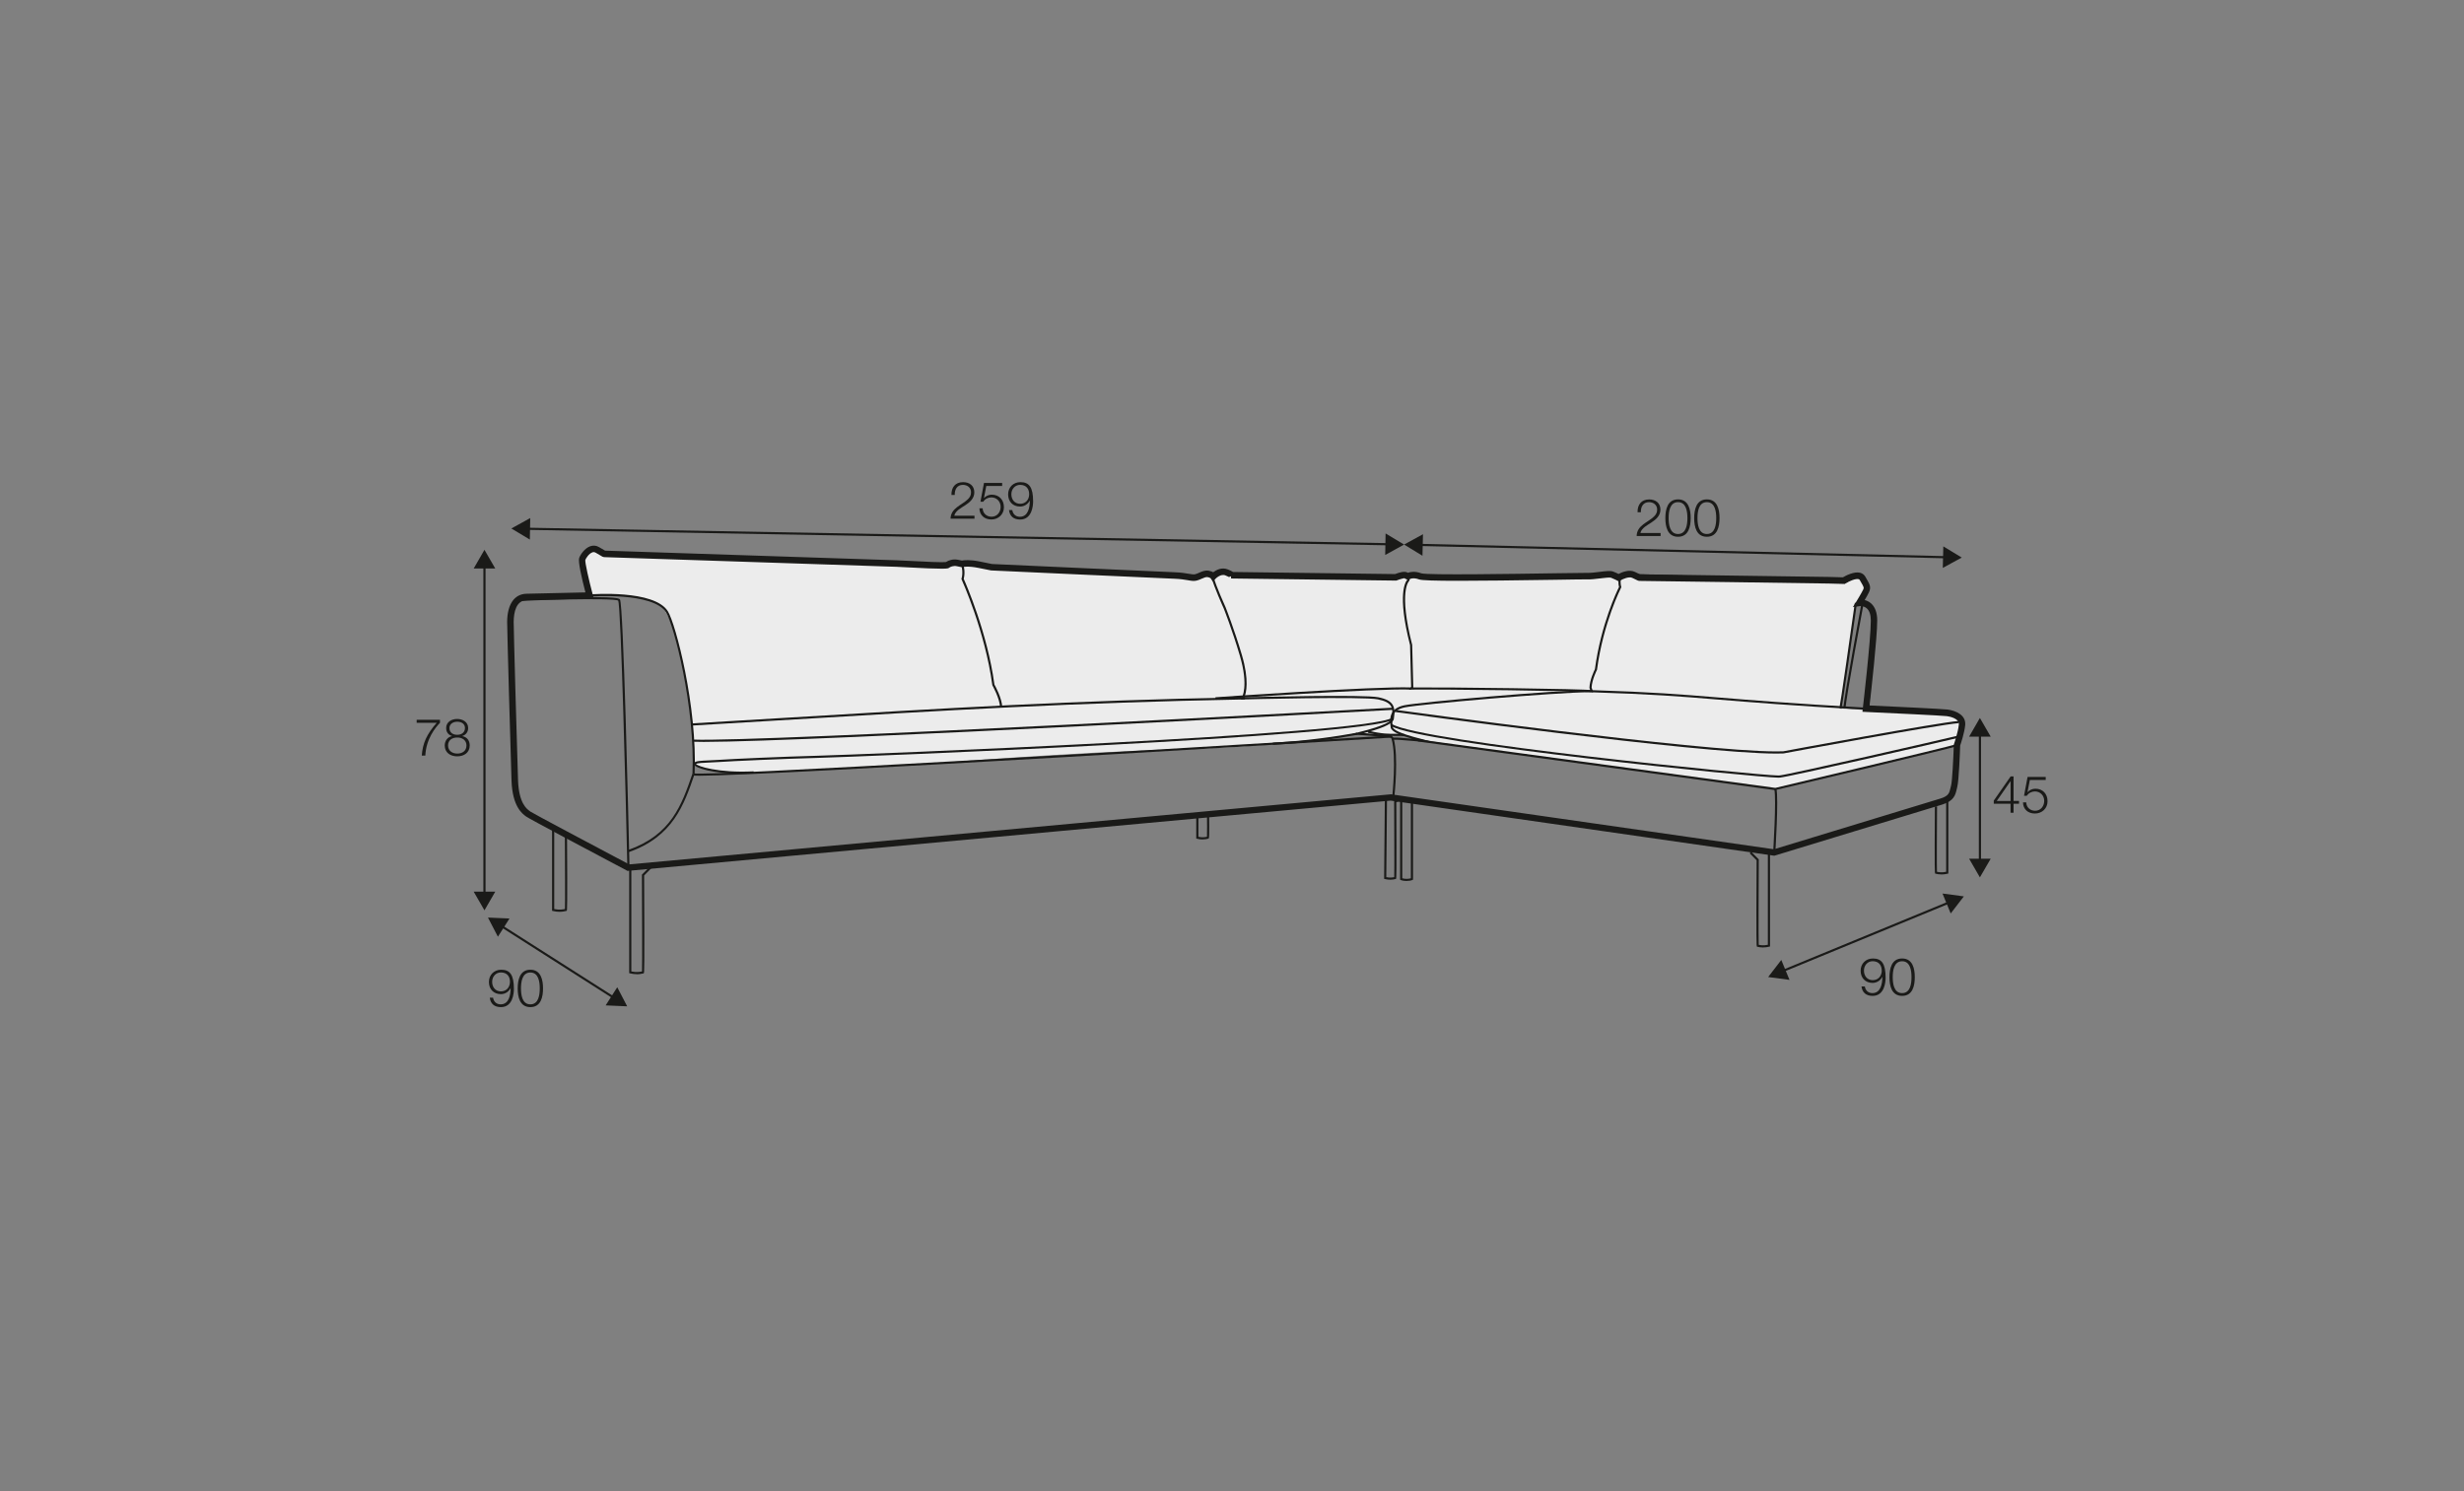 <?xml version="1.0" encoding="UTF-8"?>
<svg xmlns="http://www.w3.org/2000/svg" id="_org_200_280_Q" viewBox="0 0 570 345">
  <rect x="0" y="0" width="570" height="345" fill="#808080" stroke="none"/>
  <defs>
    <style>.cls-1{fill:#1a1a18;}.cls-2{fill:#ececec;}</style>
  </defs>
  <path class="cls-2" d="M374.45,133.67s2.1-1.29,3.43-.65,2.34,.65,2.34,.65l46.3,.7s3.21-2.69,4.85-.28-2.15,6.18-2.15,6.18l-3.48,23.64s19.01,1.27,21.85,1.15,6.36,.9,6.27,2.29-1.16,5.05-1.16,5.05l-42.3,10.16s-65.09-8.93-69.06-9.45-13.99-2.23-14.7-2.44-2.71-.91-2.71-.91c0,0-2.13,.63-3.34,.52s-6.47-.56-6.47-.56c0,0-17.34,3.09-41.75,3.67s-56.3,3.25-59.77,3.45-38.45,1.99-40.64,1.95-6.96-.46-8.07-.74-3.14-1.25-3.14-1.25l-.28-.78s-.17-7.54-.85-12.13-2.61-16.61-4.32-19.87-1.79-3.9-5.27-5.16-8.42-1.2-9.97-1.18-3.44-.11-3.39,.1-2.24-5.59-1.96-7.33,1.12-3.46,2.75-3.31,1.94,.54,2.11,.78,46,1.87,46,1.87l32.82,1.14s2.34-.97,3.71-.54l1.37,.43s.58-.37,3.63,.11l3.05,.47,42.87,1.65,2.49,.57s2.88-1.46,4.01-.85l1.13,.61s1.61-1.57,3.08-.92l1.47,.65,37.11,.5s1.58-.34,2.45-.28,1.12,.28,1.12,.28c0,0,.84-.37,2.63-.23l1.79,.15,33.68,.08s5.23-.41,7.07-.52,3.37,.59,3.37,.59Z"></path>
  <g>
    <rect class="cls-1" x="389.06" y="66.56" width=".5" height="121.86" transform="translate(252.77 513.72) rotate(-88.66)"></rect>
    <polygon class="cls-1" points="329.06 128.58 324.81 125.99 329.18 123.6 329.06 128.58"></polygon>
    <polygon class="cls-1" points="449.43 131.39 453.81 129 449.55 126.41 449.43 131.39"></polygon>
  </g>
  <g>
    <polygon class="cls-1" points="321.21 126.17 121.88 122.59 121.89 122.09 321.22 125.67 321.21 126.17"></polygon>
    <polygon class="cls-1" points="122.57 124.84 118.29 122.27 122.66 119.86 122.57 124.84"></polygon>
    <polygon class="cls-1" points="320.44 128.4 324.81 125.99 320.53 123.42 320.44 128.4"></polygon>
  </g>
  <g>
    <path class="cls-1" d="M225.42,120.01h-5.53c.06-2.5,2.61-3.11,4.04-4.53,.46-.47,.7-.91,.7-1.58,0-1.09-.86-1.72-1.88-1.72-1.38,0-1.92,1.1-1.89,2.34h-.76c-.04-1.73,.86-2.97,2.69-2.97,1.46,0,2.6,.8,2.6,2.36,0,1.4-1.02,2.28-2.11,2.99-.82,.55-2.31,1.29-2.52,2.42h4.67v.7Z"></path>
    <path class="cls-1" d="M227.32,117.61c.04,1.16,.91,1.94,2.06,1.94,1.3,0,2.1-1.07,2.1-2.29s-.9-2.18-2.15-2.18c-.74,0-1.46,.36-1.87,1h-.65l.82-4.35h4.2v.7h-3.67l-.54,2.78,.02,.02c.42-.49,1.13-.78,1.78-.78,1.73,0,2.82,1.21,2.82,2.9s-1.31,2.84-2.91,2.84-2.72-.98-2.76-2.58h.76Z"></path>
    <path class="cls-1" d="M234.17,118c.13,.92,.78,1.56,1.75,1.56,1.96,0,2.31-2.23,2.31-3.75h-.02c-.4,.83-1.28,1.39-2.23,1.39-1.68,0-2.77-1.16-2.77-2.81s1.19-2.84,2.84-2.84c2.04,0,2.94,1.19,2.94,4.46,0,1-.25,4.19-3,4.19-1.48,0-2.4-.73-2.58-2.19h.76Zm3.91-3.66c0-1.19-.64-2.16-2.1-2.16-1.2,0-2.02,1-2.02,2.16,0,1.22,.74,2.22,2.03,2.22s2.09-.98,2.09-2.22Z"></path>
  </g>
  <g>
    <path class="cls-1" d="M384.14,124.01h-5.53c.06-2.5,2.61-3.11,4.04-4.53,.46-.47,.7-.91,.7-1.58,0-1.09-.86-1.72-1.88-1.72-1.38,0-1.92,1.1-1.89,2.34h-.76c-.04-1.73,.86-2.97,2.69-2.97,1.46,0,2.6,.8,2.6,2.36,0,1.4-1.02,2.28-2.11,2.99-.82,.55-2.31,1.29-2.52,2.42h4.67v.7Z"></path>
    <path class="cls-1" d="M391.11,119.86c0,1.97-.48,4.33-2.93,4.33s-2.93-2.36-2.93-4.32,.48-4.33,2.93-4.33,2.93,2.36,2.93,4.32Zm-5.1,0c0,1.46,.25,3.69,2.17,3.69s2.17-2.23,2.17-3.69-.25-3.68-2.17-3.68-2.17,2.23-2.17,3.68Z"></path>
    <path class="cls-1" d="M397.78,119.86c0,1.97-.48,4.33-2.93,4.33s-2.93-2.36-2.93-4.32,.48-4.33,2.93-4.33,2.93,2.36,2.93,4.32Zm-5.1,0c0,1.46,.25,3.69,2.17,3.69s2.17-2.23,2.17-3.69-.25-3.68-2.17-3.68-2.17,2.23-2.17,3.68Z"></path>
  </g>
  <g>
    <polygon class="cls-1" points="412.44 224.91 412.25 224.45 450.89 208.52 451.08 208.99 412.44 224.91"></polygon>
    <polygon class="cls-1" points="413.97 226.71 409.03 226.05 412.07 222.1 413.97 226.71"></polygon>
    <polygon class="cls-1" points="451.26 211.34 454.3 207.39 449.36 206.73 451.26 211.34"></polygon>
  </g>
  <g>
    <path class="cls-1" d="M431.39,228.21c.13,.92,.78,1.56,1.75,1.56,1.95,0,2.31-2.23,2.31-3.75h-.03c-.39,.83-1.28,1.39-2.23,1.39-1.68,0-2.77-1.16-2.77-2.81s1.19-2.84,2.84-2.84c2.04,0,2.94,1.19,2.94,4.46,0,1-.25,4.19-3,4.19-1.47,0-2.4-.73-2.58-2.19h.76Zm3.91-3.66c0-1.19-.64-2.16-2.1-2.16-1.2,0-2.01,1-2.01,2.16,0,1.22,.74,2.22,2.03,2.22s2.09-.98,2.09-2.22Z"></path>
    <path class="cls-1" d="M442.95,226.08c0,1.97-.48,4.33-2.93,4.33s-2.93-2.36-2.93-4.32,.48-4.33,2.93-4.33,2.93,2.36,2.93,4.32Zm-5.1,0c0,1.46,.25,3.69,2.17,3.69s2.17-2.23,2.17-3.69-.25-3.68-2.17-3.68-2.17,2.23-2.17,3.68Z"></path>
  </g>
  <g>
    <path class="cls-1" d="M461.23,185.22l3.89-5.58h.68v5.67h1.26v.64h-1.26v2.09h-.7v-2.09h-3.88v-.73Zm3.88,.1v-4.57h-.03l-3.17,4.57h3.19Z"></path>
    <path class="cls-1" d="M468.73,185.64c.04,1.16,.91,1.94,2.06,1.94,1.29,0,2.1-1.07,2.1-2.29s-.9-2.18-2.15-2.18c-.74,0-1.46,.36-1.87,1h-.65l.82-4.35h4.2v.7h-3.67l-.54,2.78,.03,.02c.42-.49,1.13-.78,1.78-.78,1.73,0,2.82,1.21,2.82,2.9s-1.31,2.84-2.92,2.84-2.72-.98-2.76-2.58h.76Z"></path>
  </g>
  <g>
    <rect class="cls-1" x="457.77" y="169.7" width=".5" height="29.71"></rect>
    <polygon class="cls-1" points="455.52 170.43 458.01 166.11 460.51 170.43 455.52 170.43"></polygon>
    <polygon class="cls-1" points="455.52 198.68 458.01 202.99 460.51 198.68 455.52 198.68"></polygon>
  </g>
  <path class="cls-1" d="M329.14,171.59c-.59,0-1.69-.1-2.84-.2-1.57-.14-3.35-.3-4.11-.23l-.04-.5c.8-.07,2.53,.08,4.2,.23,.11,0,.23,.02,.34,.03-2.52-.71-4.82-1.59-4.98-2.61-.34-2.26-.2-4.45,3.18-5.14,3.5-.72,35.06-3.51,42.93-3.51h.04l-.17-.5v-.05c.06-1.81,1.1-3.95,1.26-4.27,1.4-10.41,5.13-18.12,5.58-19.03-.36-1.37,.12-3.03,.14-3.1l.48,.14s-.48,1.67-.11,2.91l.03,.1-.05,.09c-.04,.08-4.11,8.03-5.58,18.99l-.03,.08s-1.14,2.25-1.22,4.05l.37,1.09h-.35c-.12,0-.25,0-.39,0-7.86,0-39.34,2.78-42.83,3.5-2.81,.58-3.15,2.18-2.79,4.57,.08,.52,1.29,1.41,6.62,2.74,.25,.06,.43,.11,.52,.13l1.51,.44-1.57,.05s-.09,0-.14,0Z"></path>
  <path class="cls-1" d="M407.91,219.22c-.61,0-1.05-.1-1.25-.15l-.18-.02-.05-.07c-.1-.1-.17-.18-.07-19.94l-1.6-1.61,.36-.35,1.74,1.75v.1c-.03,5.09-.08,18.03-.02,19.66,.33,.08,1.12,.22,2.12,0v-21.32h.5v21.71l-.19,.05c-.5,.13-.97,.17-1.36,.17Z"></path>
  <path class="cls-1" d="M449.15,202.32c-.61,0-1.05-.1-1.25-.15l-.18-.02-.05-.07c-.1-.1-.17-.17-.07-15.51h.5c-.04,5.58-.07,13.86-.02,15.13,.33,.07,1.12,.23,2.13,0v-16.71h.5v17.11l-.19,.05c-.5,.13-.97,.17-1.36,.17Z"></path>
  <path class="cls-1" d="M410.71,182.81h-.05s-82.67-11.26-82.67-11.26l.07-.5,82.63,11.24c1.54-.37,39.35-9.32,41.88-10.11l.32-.58,.44,.24-.41,.74-.09,.03c-1.6,.59-40.41,9.78-42.06,10.17h-.04Z"></path>
  <path class="cls-1" d="M411.37,179.92c-4.61,0-83.04-7.88-89.59-11.96l.26-.42c6.51,4.05,84.71,11.88,89.32,11.88,.16,0,.25,0,.39-.02,2.17-.2,36.88-8.15,42.06-9.4l.12,.49c-5.26,1.27-39.87,9.2-42.13,9.41-.15,.01-.26,.03-.43,.02Z"></path>
  <path class="cls-1" d="M431.65,164.22c-17.53-.99-26.82-1.76-34.29-2.37-8.73-.72-15.03-1.24-29.16-1.68l.02-.5c14.14,.45,20.45,.97,29.18,1.69,7.47,.61,16.76,1.38,34.28,2.37l-.03,.5Z"></path>
  <path class="cls-1" d="M410.9,174.35c-18.12,0-87.32-9.5-88.04-9.6l.07-.5c.72,.1,69.91,9.6,87.94,9.6,.62,0,1.17-.01,1.66-.03,.32-.06,35.84-6.68,40.56-7.01l.04,.5c-4.69,.33-40.18,6.94-40.54,7.01-.5,.02-1.06,.03-1.69,.03Z"></path>
  <path class="cls-1" d="M410.67,197.51l-.5-.03c0-.13,.8-12.71,.28-14.86l.49-.12c.54,2.23-.24,14.49-.27,15.01Z"></path>
  <path class="cls-1" d="M425.97,164.01l-.45-.22c.19-.6,2.64-17.77,3.56-24.33l.49,.07c-.79,5.64-3.41,24.08-3.61,24.48Z"></path>
  <path class="cls-1" d="M426.94,163.91l-.5-.03c.14-2.72,4.04-23.55,4.2-24.44l.49,.09c-.04,.22-4.06,21.69-4.2,24.37Z"></path>
  <path class="cls-1" d="M325.4,203.83c-.48,0-.97-.07-1.35-.22l-.16-.06v-18.5h.5v18.15c.64,.2,1.54,.15,1.99,0v-17.82h.5v18.14l-.14,.07c-.29,.14-.8,.23-1.34,.23Z"></path>
  <path class="cls-1" d="M278.2,194.22c-.37,0-.81-.04-1.28-.16l-.19-.05v-5.88h.5v5.48c.93,.2,1.67,.06,1.98-.01,.04-.72,.03-3.76,0-5.68h.5c.06,5.9,0,5.97-.1,6.06l-.23,.09c-.19,.04-.61,.14-1.18,.14Z"></path>
  <path class="cls-1" d="M368.16,160.16c-1.52-.31-35.65-.71-41.72-.61h-.55s.55-.64,.55-.64c-.06-1.93-.25-9.57-.25-9.65-3.05-11.89-1.04-14.71-.62-15.15,.14-.5,.11-.63,.11-.63,0,.01,.02,.05,.07,.07,.05,.02,.09,.02,.1,.01l-.32-.38c.12-.1,.31-.17,.48-.05,.23,.15,.23,.48,.02,1.19l-.02,.08-.06,.05s-2.47,2.26,.73,14.75c0,.14,.2,8.05,.26,9.8v.05c7.67-.07,39.79,.32,41.32,.63l-.1,.49Z"></path>
  <path class="cls-1" d="M324.75,170.31c-.63-.06-1.22-.05-1.85-.04-1.45,.02-3.25,.05-6.5-.73l.12-.49c3.19,.77,4.88,.74,6.38,.72,.64-.01,1.25-.02,1.9,.04l-.04,.5Z"></path>
  <path class="cls-1" d="M281.2,161.82l-.04-.5c.37-.03,37.11-2.59,45.28-2.27l-.02,.5c-8.15-.33-44.86,2.24-45.23,2.27Z"></path>
  <path class="cls-1" d="M410.44,197.75h-.06s-88.58-12.98-88.58-12.98l.07-.49,88.52,12.96,39.94-12.41c2.01-.7,2.22-9.21,2.13-12.42v-.07s.41-.72,.41-.72c0,0,1.29-3.17,.31-5.05-.34-.67-.95-1.1-1.79-1.29-7.03-.34-19.19-1.38-19.31-1.39l-.25-.02,1.75-19.33c.21-4.27-1.89-4.76-1.98-4.78l-1.46-.43,1.28-2.62s.59-1.56-.74-2.68c-1.31-1.1-3.21,.55-3.23,.57l-.07,.07h-.1s-49.53-1.38-49.53-1.38l-.07-.1c-.55-.73-1.65-.18-1.69-.16l-1.56,.97-.14-.12c-1.25-1.05-3.95-.25-3.98-.24h-.07s-38.21,.14-38.21,.14c-.48,.05-3.02,.28-3.63-.18-.33-.25-1.76-.12-2.67,.05h-.06s-.06,0-.06,0c-.56-.17-2.09-.46-2.53,.13l-.08,.1h-.13s-38.18-.49-38.18-.49l-.07-.06s-1.8-1.56-3.02-.53c-.63,.54-.79,.71-.83,.75l.04,.07c-.22,.13-.38,.13-.48-.02-.16-.22-.06-.34,.95-1.19,1.4-1.19,3.21,.16,3.6,.48l37.88,.49c.75-.78,2.53-.33,2.93-.22,.51-.09,2.42-.4,3.01,.06,.33,.25,2.13,.2,3.3,.08l38.2-.13c.35-.1,2.85-.77,4.26,.24l1.28-.79c.52-.27,1.61-.54,2.26,.2l49.2,1.36c.41-.34,2.32-1.76,3.8-.51,1.61,1.36,.88,3.25,.87,3.26l-1.03,2.11,.87,.26c.08,.01,2.59,.55,2.36,5.3l-1.7,18.84c1.78,.15,12.59,1.06,19.08,1.37,1.03,.23,1.75,.75,2.16,1.55,1.09,2.09-.25,5.36-.3,5.5l-.36,.63c.04,1.51,.21,11.91-2.48,12.84l-40.06,12.45Z"></path>
  <path class="cls-1" d="M161.84,179.48c-.82,0-1.32-.02-1.48-.07l.14-.48c2.48,.74,106.71-5.42,161.47-8.78l.03,.5c-6.16,.38-144.07,8.83-160.17,8.83Z"></path>
  <path class="cls-1" d="M145.13,200.76c-.37-16.7-1.48-60.35-2.12-61.79-.98-.72-22.32-.09-23.6,.19l-.05-.21-.21-.2c.32-.33,16.1-.74,21.12-.55,2.62,.1,2.99,.3,3.14,.48,.82,1,1.99,51.88,2.22,62.07h-.5Z"></path>
  <path class="cls-1" d="M231.34,163.61c-.07-2.05-1.75-5-1.76-5.03l-.03-.09c-1.67-12.45-7.05-24.32-7.11-24.44l-.04-.08,.03-.09c.42-1.42,0-2.87,0-2.89l.48-.14c.02,.06,.44,1.54,.03,3.08,.49,1.09,5.49,12.5,7.1,24.45,.22,.39,1.74,3.16,1.81,5.22l-.5,.02Z"></path>
  <path class="cls-1" d="M294.48,172.32l-.03-.5c7.79-.39,14.92-1.47,19.52-2.31l.09,.49c-4.62,.84-11.76,1.93-19.58,2.32Z"></path>
  <path class="cls-1" d="M159.89,167.88l-.03-.5c7.04-.42,13.69-.82,20.04-1.2,39.46-2.38,67.96-4.11,108.06-4.86v.5c-40.08,.76-68.58,2.48-108.03,4.86-6.35,.38-13,.79-20.04,1.2Z"></path>
  <path class="cls-1" d="M171.73,179.03c-6.66,0-10.97-1.32-11.19-2.18-.03-.13,0-.27,.08-.38,.3-.4,1.33-.46,3.44-.55,.72-.03,1.5-.06,2.3-.12,2.95-.21,14.83-.74,22.79-.95,8.47-.22,126.52-4.8,132.92-8.78l.26,.42c-6.49,4.03-124.69,8.63-133.17,8.86-7.95,.21-19.81,.74-22.76,.95-.8,.06-1.59,.09-2.32,.12-1.28,.05-2.88,.12-3.06,.35,.3,.49,5.03,2.1,13.31,1.69l.03,.5c-.91,.04-1.79,.07-2.63,.07Z"></path>
  <path class="cls-1" d="M162.81,171.65c-1.04,0-1.87-.01-2.48-.04l.02-.5c14.71,.67,160.41-7.3,161.88-7.38l.03,.5c-1.41,.08-135.37,7.42-159.45,7.42Z"></path>
  <path class="cls-1" d="M322.57,184.34l-.5-.05c0-.09,1-9.2-.15-13.3-.06-.21-.25-.36-.48-.38-2.28-.2-6.29-.55-7.55-.59l-1.57-.05,1.51-.44c.1-.03,.31-.08,.58-.15,6.06-1.5,7.44-2.53,7.54-3.13,.38-2.49,.19-3.74-3.19-4.44-3.41-.7-31.01,0-31.29,.02h-.48s.27-.39,.27-.39c.02-.02,1.66-2.65-.46-9.79-1.78-6.02-3.71-10.88-3.73-10.92-.09-.19-2.26-4.98-2.78-7.06l.48-.12c.51,2.03,2.74,6.93,2.76,6.98,.02,.06,1.96,4.94,3.75,10.98,1.75,5.91,1,8.82,.59,9.81,3.61-.09,27.72-.66,30.99,0,3.58,.74,4.01,2.2,3.58,5-.2,1.32-3.63,2.44-6.93,3.29,1.77,.13,4.32,.35,5.97,.5,.44,.04,.8,.33,.91,.74,1.18,4.2,.21,13.12,.17,13.49Z"></path>
  <path class="cls-1" d="M147.27,225.39c-.44,0-.96-.05-1.53-.19l-.19-.05v-24.59h.5v24.2c1.19,.26,2.11,.07,2.47,0,.07-1.74,.01-16.52-.02-22.31v-.1s1.97-1.98,1.97-1.98l.36,.35-1.82,1.83c.11,22.41,.02,22.5-.07,22.6l-.07,.07h-.1s-.03,0-.07,.02c-.22,.05-.73,.17-1.41,.17Z"></path>
  <path class="cls-1" d="M129.43,210.96c-.44,0-.96-.05-1.53-.19l-.19-.05v-19.37h.5v18.97c1.19,.26,2.11,.07,2.48-.01,.06-1.36,.02-10.81-.02-17.17h.5c.11,17.37,.02,17.46-.07,17.56l-.07,.07h-.11s-.03,0-.07,.02c-.22,.05-.73,.17-1.41,.17Z"></path>
  <path class="cls-1" d="M145.46,197.14l-.17-.47c10.03-3.53,12.4-10.42,14.91-17.71l.47,.16c-2.44,7.09-4.96,14.42-15.21,18.03Z"></path>
  <path class="cls-1" d="M160.69,179.04l-.5-.02c.65-15.45-4.32-34.49-6.12-37.34-3-4.75-17.51-3.66-17.65-3.65l-.04-.5c.61-.05,14.95-1.13,18.11,3.88,1.82,2.88,6.86,22.09,6.2,37.63Z"></path>
  <path class="cls-1" d="M321.6,203.53c-.35,0-.77-.04-1.22-.15l-.19-.05,.17-18.88h.5s-.17,18.49-.17,18.49c.86,.18,1.53,.06,1.84,0,.05-1.54,0-12.98-.02-17.49v-.17s1.06-.45,1.06-.45l.19,.46-.75,.32c.09,17.55,.02,17.61-.07,17.71l-.07,.07h-.15c-.18,.05-.58,.15-1.12,.15Z"></path>
  <path class="cls-1" d="M144.92,201.05l-.07-.04-20.92-11.44c-3.39-1.17-4.54-4.59-4.88-6.01-.3-1.26-.6-14.3-.86-25.8-.15-6.43-.27-11.98-.37-13.88-.27-5.36,2.55-5.95,2.67-5.98l15.34-.39-1.25-6.59h0s-.8-2.1,.99-3.62c1.68-1.42,3.86,.24,4.29,.59l79.18,2.59c.84-.9,2.84-.44,3.43-.28,.93-.74,2.75-.19,4.36,.29,.51,.15,.99,.3,1.41,.39,1.86,.42,48.03,2.46,48.4,2.46,.43,0,.98-.23,1.51-.45,.76-.32,1.55-.65,2.16-.35,.33,.17,.55,.49,.68,1l-.48,.12c-.09-.35-.23-.57-.42-.67-.39-.2-1.08,.09-1.74,.37-.58,.24-1.17,.49-1.7,.49-.37,0-46.64-2.06-48.51-2.47-.43-.1-.92-.25-1.44-.4-1.47-.45-3.29-1-3.97-.32l-.11,.11-.14-.04c-.68-.2-2.55-.57-3.11,.17l-.08,.1h-.13s-79.48-2.6-79.48-2.6l-.07-.06s-2.2-1.91-3.7-.64c-1.53,1.29-.87,3.02-.84,3.1l1.37,7.21-15.89,.4c-.06,.02-2.47,.57-2.23,5.46,.09,1.91,.22,7.47,.37,13.9,.25,10.91,.56,24.49,.85,25.7,.32,1.33,1.4,4.56,4.59,5.67l20.89,11.42,177.27-16.48,.02,.21,.17,.22-.14,.06-177.42,16.49Z"></path>
  <g>
    <rect class="cls-1" x="128.74" y="207.05" width=".5" height="31.02" transform="translate(-128.02 211.66) rotate(-57.48)"></rect>
    <polygon class="cls-1" points="115.18 216.72 112.88 212.29 117.86 212.51 115.18 216.72"></polygon>
    <polygon class="cls-1" points="140.11 232.61 145.09 232.83 142.79 228.41 140.11 232.61"></polygon>
  </g>
  <g>
    <path class="cls-1" d="M114.06,230.81c.13,.92,.78,1.56,1.75,1.56,1.96,0,2.31-2.23,2.31-3.75h-.02c-.4,.83-1.28,1.39-2.23,1.39-1.68,0-2.77-1.16-2.77-2.81s1.19-2.84,2.84-2.84c2.04,0,2.94,1.19,2.94,4.46,0,1-.25,4.19-3,4.19-1.48,0-2.4-.73-2.58-2.19h.76Zm3.91-3.66c0-1.19-.64-2.16-2.1-2.16-1.2,0-2.02,1-2.02,2.16,0,1.22,.74,2.22,2.03,2.22s2.09-.98,2.09-2.22Z"></path>
    <path class="cls-1" d="M125.62,228.68c0,1.97-.48,4.33-2.93,4.33s-2.93-2.36-2.93-4.32,.48-4.33,2.93-4.33,2.93,2.36,2.93,4.32Zm-5.1,0c0,1.46,.25,3.69,2.17,3.69s2.17-2.23,2.17-3.69-.25-3.68-2.17-3.68-2.17,2.23-2.17,3.68Z"></path>
  </g>
  <g>
    <path class="cls-1" d="M96.38,166.53h5.4v.7c-1.04,1.09-3.2,3.68-3.39,7.59h-.82c.2-2.84,1.13-4.94,3.46-7.59h-4.64v-.7Z"></path>
    <path class="cls-1" d="M106.95,170.29v.02c1.08,.22,1.71,1.02,1.71,2.15,0,1.69-1.32,2.53-2.89,2.53s-2.89-.84-2.89-2.53c.02-1.09,.67-1.96,1.7-2.15v-.02c-.88-.26-1.37-.92-1.37-1.85,0-1.44,1.31-2.1,2.54-2.1s2.55,.66,2.55,2.1c0,.91-.52,1.59-1.37,1.85Zm.96,2.17c0-1.21-1.01-1.85-2.13-1.82-1.15-.02-2.13,.59-2.13,1.82s.96,1.89,2.13,1.89,2.13-.61,2.13-1.89Zm-.35-4.02c0-.96-.78-1.46-1.79-1.46-.92,0-1.8,.5-1.8,1.46,0,1.13,.91,1.58,1.8,1.56,.92,.02,1.79-.48,1.79-1.56Z"></path>
  </g>
  <g>
    <rect class="cls-1" x="111.82" y="130.8" width=".5" height="76.23"></rect>
    <polygon class="cls-1" points="109.58 131.53 112.07 127.21 114.57 131.53 109.58 131.53"></polygon>
    <polygon class="cls-1" points="109.58 206.3 112.07 210.62 114.57 206.3 109.58 206.3"></polygon>
  </g>
  <path class="cls-1" d="M145.23,201.52l-.2-.1c-8.52-4.51-22.89-12.13-23.32-12.51-.87-.63-3.17-2.27-3.38-8.3-.2-5.69-1.02-35.16-1.01-36.75,.04-4.06,1.67-6.42,4.47-6.49,2.86-.07,10.87-.25,13.64-.31-.87-3.35-1.73-7.12-1.45-7.96,.28-.81,1.27-2.23,2.51-2.7,.71-.26,1.42-.21,2.06,.17l1.43,.83c3.9,.13,66.82,2.21,67.48,2.23,.12,0,.58,.03,1.24,.06,5.96,.32,9.36,.45,10.12,.35,.63-.43,1.73-.76,2.85-.52l.85,.18c.5-.1,1.82-.25,4.16,.22l2.79,.57c.28,0,39.54,1.81,42.31,1.91,1.44,.05,2.46,.22,3.2,.35,.69,.11,1.14,.19,1.48,.11,.32-.07,.62-.21,.93-.35,.65-.29,1.4-.62,2.21-.47,.46,.08,.8,.21,1.06,.35,.69-.52,1.99-1.22,3.39-.64,.48,.2,.9,.38,1.19,.59l37.49,.48c.94-.37,2.14-.71,2.78-.39l.19,.09c.56-.21,1.64-.42,3.11,.13,1.49,.44,21.49,.13,31.1-.02,4.09-.06,6.79-.1,7.28-.09,.74,.03,1.78-.1,2.78-.22,1.59-.2,2.6-.31,3.2-.08,.5,.19,.96,.4,1.25,.55,.76-.39,2.46-1.11,3.77-.48l1.18,.56c3.31,.04,42.46,.58,43.69,.61l3.26,.09c.65-.38,2.58-1.4,3.97-1.06,.53,.13,.94,.44,1.21,.9l.28,.49c.74,1.26,1.14,1.95,.55,3.17-.24,.5-.63,1.19-.97,1.76,.46,.12,.98,.34,1.45,.75,.96,.84,1.45,2.18,1.45,3.97,0,4.02-1.39,16.36-1.77,19.67,3.48,.16,16.84,.78,18.04,.94,2.13,.29,4.32,1.39,4.08,3.64-.19,1.79-.97,4.15-1.16,4.69-.04,1.25-.29,8.23-.68,9.61-.05,.18-.09,.36-.13,.54-.29,1.25-.62,2.67-3.32,3.5-2.66,.83-38.7,11.79-38.7,11.79l-.16,.05-.17-.02-88.58-12.73-176.51,16.26Zm-7.86-73.79c-.11,0-.22,.02-.35,.07-.76,.28-1.46,1.31-1.62,1.77-.08,.6,.82,4.64,1.72,8.01l.25,.92-.95,.02s-11.11,.25-14.58,.34c-2.44,.06-2.99,2.76-3.01,5.01-.01,1.42,.78,30.22,1.01,36.68,.19,5.29,2.03,6.61,2.63,7.04,.1,.07,.19,.14,.24,.19,.63,.43,13.93,7.5,22.83,12.21l176.24-16.22,88.59,12.72c2.6-.79,35.98-10.95,38.53-11.74,1.88-.58,2.05-1.31,2.3-2.41,.04-.2,.09-.4,.15-.6,.26-.95,.52-6.13,.63-9.37l.04-.23s.93-2.64,1.12-4.46c.16-1.52-2.29-1.93-2.79-1.99-1.03-.14-12.69-.69-18.71-.97l-.8-.04,.09-.8c.02-.16,1.85-15.83,1.85-20.29,0-1.35-.31-2.3-.94-2.84-.7-.61-1.61-.51-1.62-.51l-1.58,.22,.84-1.36s1.07-1.74,1.52-2.66c.22-.46,.22-.53-.5-1.76l-.29-.5c-.04-.07-.1-.15-.27-.19-.7-.17-2.18,.48-3.01,1l-.19,.12-3.7-.1c-1.24-.04-43.4-.61-43.83-.61l-.31-.07-1.33-.64c-.73-.35-2.14,.26-2.72,.61l-.37,.23-.38-.21s-.66-.36-1.44-.66c-.31-.1-1.62,.06-2.49,.16-1.06,.13-2.15,.27-3.02,.23-.46-.02-3.43,.03-7.21,.09-19.13,.29-30.44,.37-31.65-.08-1.38-.52-2.19-.08-2.22-.06l-.35,.2-.88-.43c-.09,.02-.99,.22-1.68,.5l-.14,.06-38.24-.49v-.7s-.43,.4-.43,.4c-.02-.01-.17-.12-.87-.41-1.08-.45-2.25,.73-2.26,.75l-.66,.68-.49-.76s-.24-.2-.73-.28c-.37-.06-.84,.15-1.34,.37-.4,.18-.8,.35-1.2,.44-.63,.15-1.23,.05-2.07-.1-.74-.12-1.67-.28-3.01-.33-2.77-.1-42.04-1.9-42.44-1.92l-2.9-.58c-2.5-.51-3.63-.21-3.64-.2l-.18,.05-1.21-.25c-.79-.17-1.52,.15-1.73,.32-.34,.28-.54,.45-11.01-.12-.64-.04-1.08-.06-1.2-.06-.68-.02-67.68-2.24-67.68-2.24l-.35-.1-1.59-.93c-.14-.08-.29-.13-.43-.13Z"></path>
</svg>

